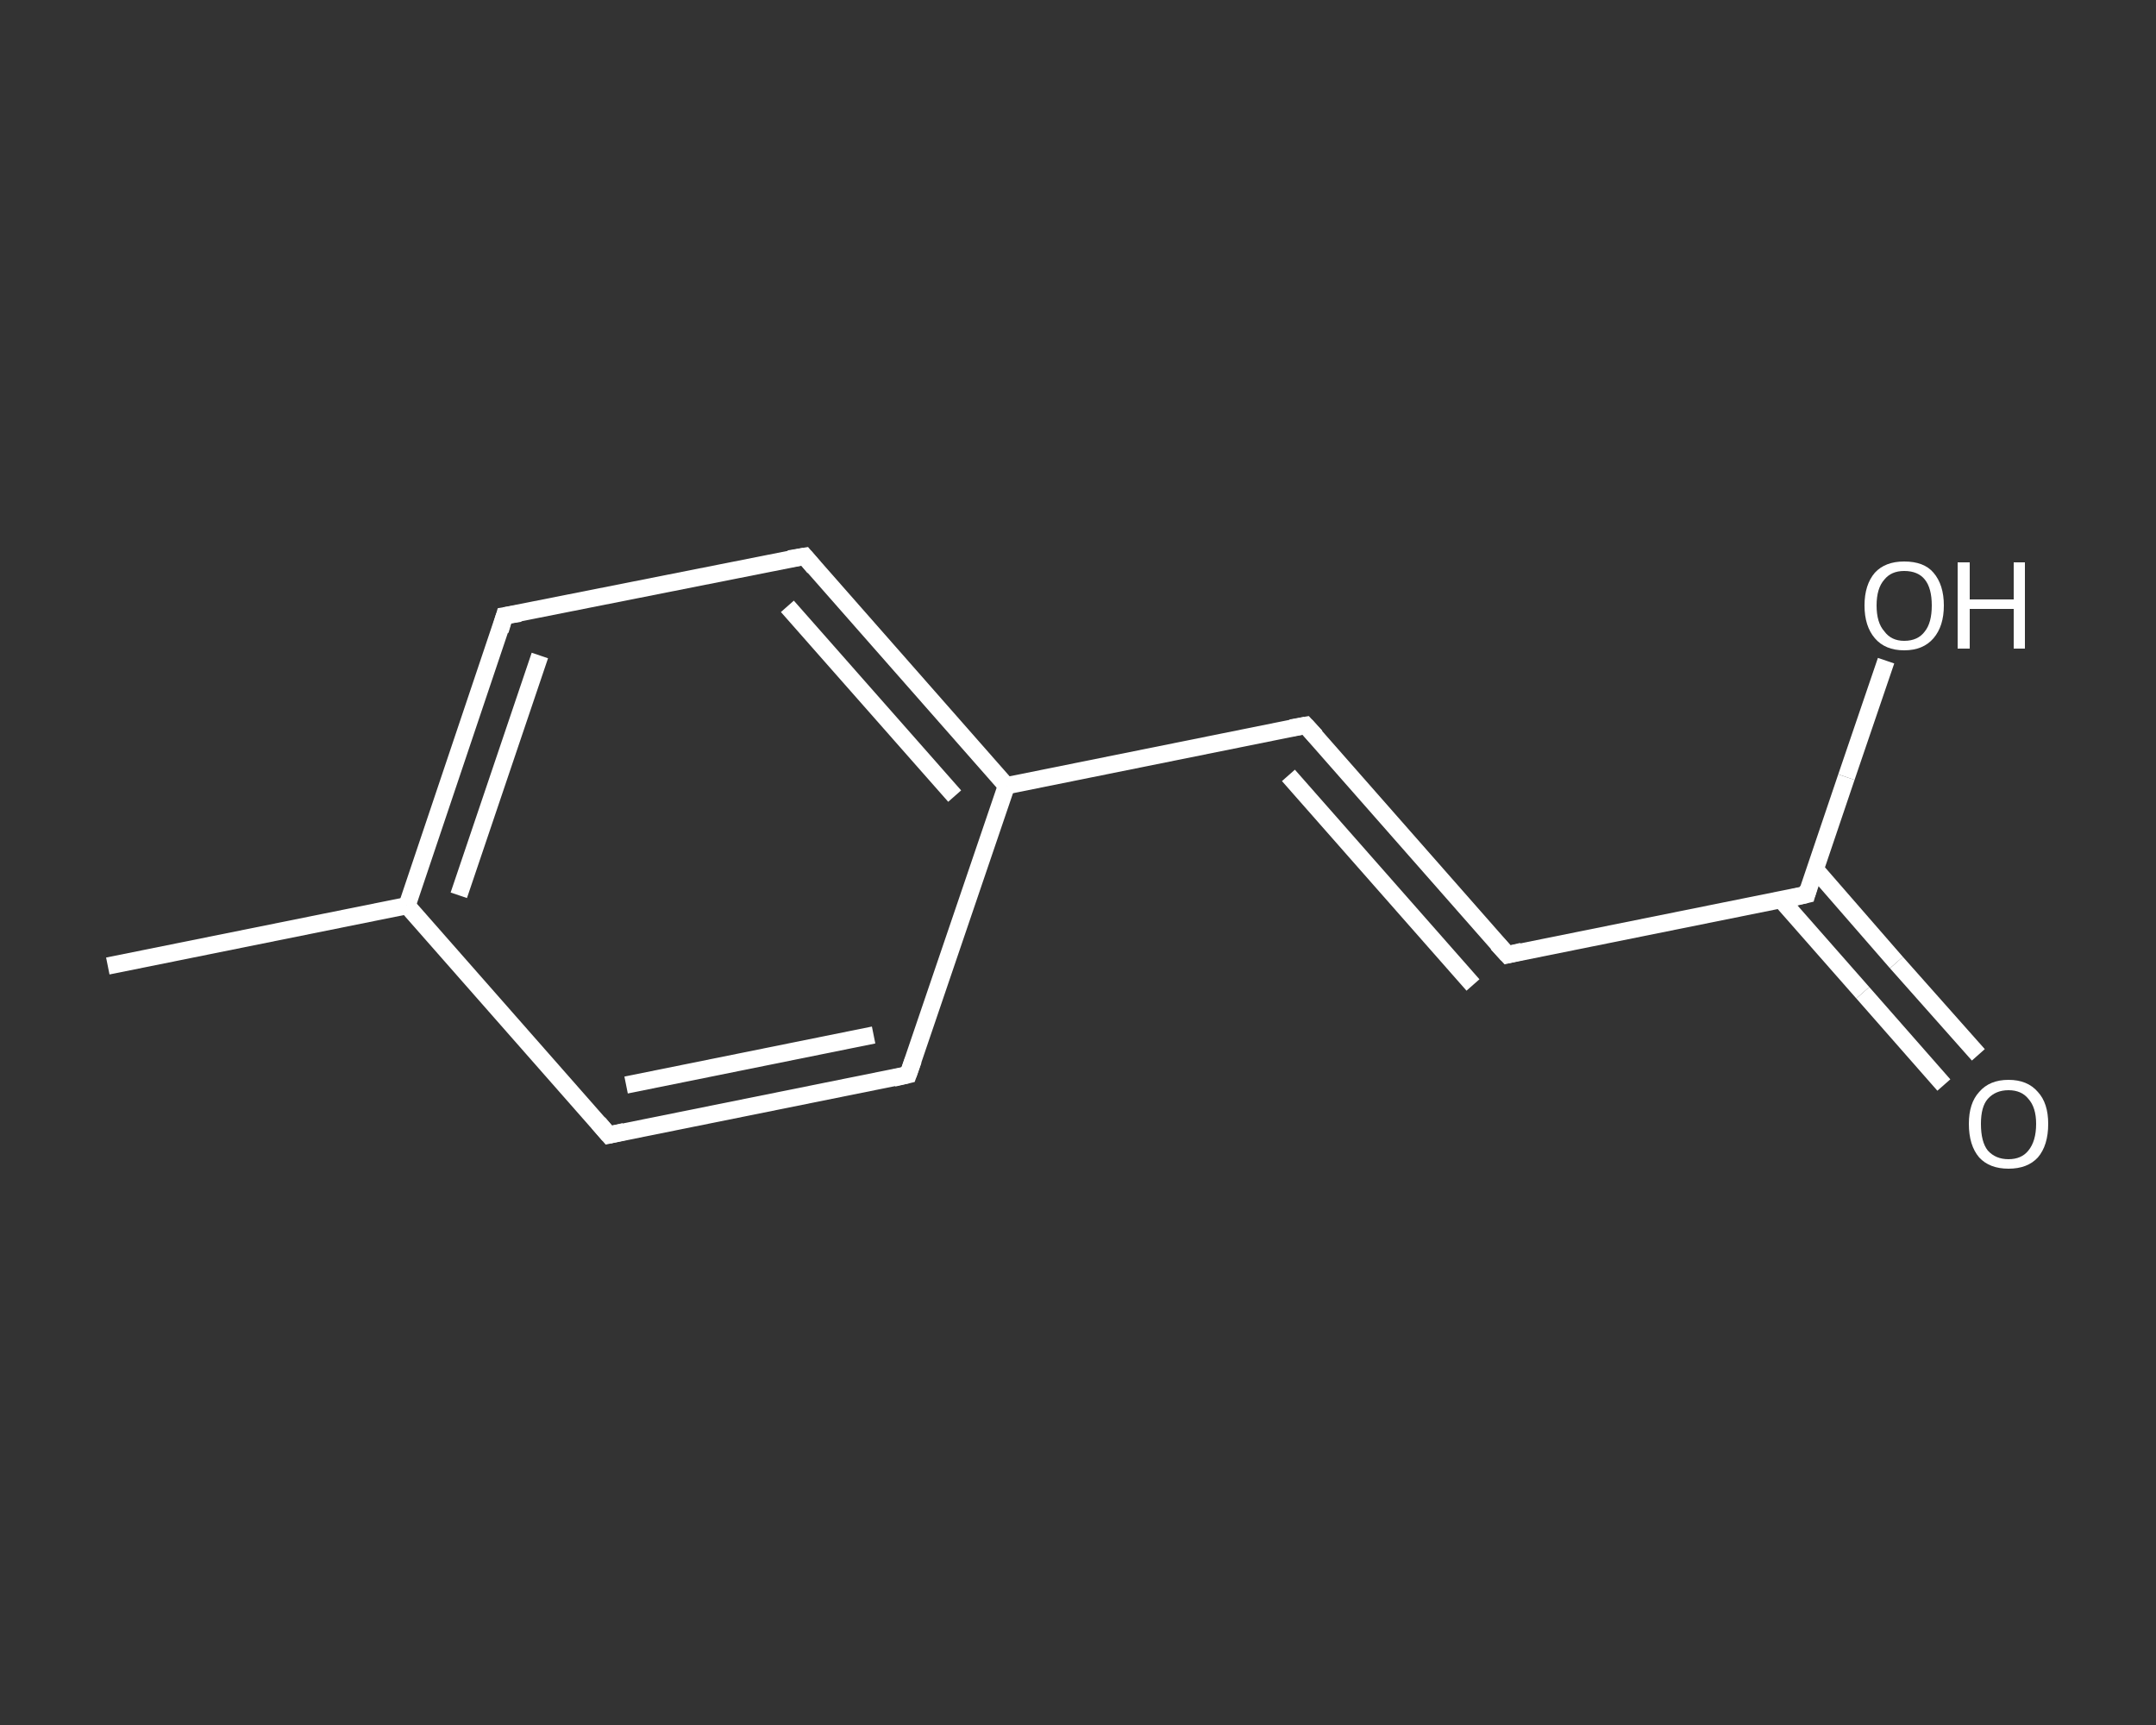 <?xml version='1.0' encoding='iso-8859-1'?>
<svg version='1.1' baseProfile='full'
              xmlns='http://www.w3.org/2000/svg'
                      xmlns:rdkit='http://www.rdkit.org/xml'
                      xmlns:xlink='http://www.w3.org/1999/xlink'
                  xml:space='preserve'
width='250px' height='200px' viewBox='0 0 250 200'>
<rect x="0" y="0" width="250" height="200" fill="#333333" stroke="none"/>
<!-- END OF HEADER -->
<rect style='opacity:1.0;fill:transparent;stroke:none' width='250.0' height='200.0' x='0.0' y='0.0'> </rect>
<path class='bond-0 atom-0 atom-1' d='M 12.5,112.0 L 47.2,105.0' style='fill:none;fill-rule:evenodd;stroke:#FFFFFF;stroke-width:2.0px;stroke-linecap:butt;stroke-linejoin:miter;stroke-opacity:1' />
<path class='bond-1 atom-1 atom-2' d='M 47.2,105.0 L 58.5,71.4' style='fill:none;fill-rule:evenodd;stroke:#FFFFFF;stroke-width:2.0px;stroke-linecap:butt;stroke-linejoin:miter;stroke-opacity:1' />
<path class='bond-1 atom-1 atom-2' d='M 53.2,103.8 L 62.6,76.0' style='fill:none;fill-rule:evenodd;stroke:#FFFFFF;stroke-width:2.0px;stroke-linecap:butt;stroke-linejoin:miter;stroke-opacity:1' />
<path class='bond-2 atom-2 atom-3' d='M 58.5,71.4 L 93.3,64.5' style='fill:none;fill-rule:evenodd;stroke:#FFFFFF;stroke-width:2.0px;stroke-linecap:butt;stroke-linejoin:miter;stroke-opacity:1' />
<path class='bond-3 atom-3 atom-4' d='M 93.3,64.5 L 116.7,91.1' style='fill:none;fill-rule:evenodd;stroke:#FFFFFF;stroke-width:2.0px;stroke-linecap:butt;stroke-linejoin:miter;stroke-opacity:1' />
<path class='bond-3 atom-3 atom-4' d='M 91.3,70.3 L 110.7,92.3' style='fill:none;fill-rule:evenodd;stroke:#FFFFFF;stroke-width:2.0px;stroke-linecap:butt;stroke-linejoin:miter;stroke-opacity:1' />
<path class='bond-4 atom-4 atom-5' d='M 116.7,91.1 L 151.4,84.1' style='fill:none;fill-rule:evenodd;stroke:#FFFFFF;stroke-width:2.0px;stroke-linecap:butt;stroke-linejoin:miter;stroke-opacity:1' />
<path class='bond-5 atom-5 atom-6' d='M 151.4,84.1 L 174.8,110.7' style='fill:none;fill-rule:evenodd;stroke:#FFFFFF;stroke-width:2.0px;stroke-linecap:butt;stroke-linejoin:miter;stroke-opacity:1' />
<path class='bond-5 atom-5 atom-6' d='M 149.4,89.9 L 170.8,114.2' style='fill:none;fill-rule:evenodd;stroke:#FFFFFF;stroke-width:2.0px;stroke-linecap:butt;stroke-linejoin:miter;stroke-opacity:1' />
<path class='bond-6 atom-6 atom-7' d='M 174.8,110.7 L 209.5,103.7' style='fill:none;fill-rule:evenodd;stroke:#FFFFFF;stroke-width:2.0px;stroke-linecap:butt;stroke-linejoin:miter;stroke-opacity:1' />
<path class='bond-7 atom-7 atom-8' d='M 206.5,104.3 L 216.0,115.1' style='fill:none;fill-rule:evenodd;stroke:#FFFFFF;stroke-width:2.0px;stroke-linecap:butt;stroke-linejoin:miter;stroke-opacity:1' />
<path class='bond-7 atom-7 atom-8' d='M 216.0,115.1 L 225.4,125.8' style='fill:none;fill-rule:evenodd;stroke:#FFFFFF;stroke-width:2.0px;stroke-linecap:butt;stroke-linejoin:miter;stroke-opacity:1' />
<path class='bond-7 atom-7 atom-8' d='M 210.5,100.8 L 219.9,111.6' style='fill:none;fill-rule:evenodd;stroke:#FFFFFF;stroke-width:2.0px;stroke-linecap:butt;stroke-linejoin:miter;stroke-opacity:1' />
<path class='bond-7 atom-7 atom-8' d='M 219.9,111.6 L 229.4,122.3' style='fill:none;fill-rule:evenodd;stroke:#FFFFFF;stroke-width:2.0px;stroke-linecap:butt;stroke-linejoin:miter;stroke-opacity:1' />
<path class='bond-8 atom-7 atom-9' d='M 209.5,103.7 L 214.1,90.1' style='fill:none;fill-rule:evenodd;stroke:#FFFFFF;stroke-width:2.0px;stroke-linecap:butt;stroke-linejoin:miter;stroke-opacity:1' />
<path class='bond-8 atom-7 atom-9' d='M 214.1,90.1 L 218.7,76.6' style='fill:none;fill-rule:evenodd;stroke:#FFFFFF;stroke-width:2.0px;stroke-linecap:butt;stroke-linejoin:miter;stroke-opacity:1' />
<path class='bond-9 atom-4 atom-10' d='M 116.7,91.1 L 105.3,124.6' style='fill:none;fill-rule:evenodd;stroke:#FFFFFF;stroke-width:2.0px;stroke-linecap:butt;stroke-linejoin:miter;stroke-opacity:1' />
<path class='bond-10 atom-10 atom-11' d='M 105.3,124.6 L 70.6,131.6' style='fill:none;fill-rule:evenodd;stroke:#FFFFFF;stroke-width:2.0px;stroke-linecap:butt;stroke-linejoin:miter;stroke-opacity:1' />
<path class='bond-10 atom-10 atom-11' d='M 101.3,120.0 L 72.6,125.8' style='fill:none;fill-rule:evenodd;stroke:#FFFFFF;stroke-width:2.0px;stroke-linecap:butt;stroke-linejoin:miter;stroke-opacity:1' />
<path class='bond-11 atom-11 atom-1' d='M 70.6,131.6 L 47.2,105.0' style='fill:none;fill-rule:evenodd;stroke:#FFFFFF;stroke-width:2.0px;stroke-linecap:butt;stroke-linejoin:miter;stroke-opacity:1' />
<path d='M 58.0,73.1 L 58.5,71.4 L 60.3,71.1' style='fill:none;stroke:#FFFFFF;stroke-width:2.0px;stroke-linecap:butt;stroke-linejoin:miter;stroke-opacity:1;' />
<path d='M 91.5,64.8 L 93.3,64.5 L 94.4,65.8' style='fill:none;stroke:#FFFFFF;stroke-width:2.0px;stroke-linecap:butt;stroke-linejoin:miter;stroke-opacity:1;' />
<path d='M 149.7,84.4 L 151.4,84.1 L 152.6,85.4' style='fill:none;stroke:#FFFFFF;stroke-width:2.0px;stroke-linecap:butt;stroke-linejoin:miter;stroke-opacity:1;' />
<path d='M 173.6,109.4 L 174.8,110.7 L 176.5,110.3' style='fill:none;stroke:#FFFFFF;stroke-width:2.0px;stroke-linecap:butt;stroke-linejoin:miter;stroke-opacity:1;' />
<path d='M 207.8,104.1 L 209.5,103.7 L 209.7,103.0' style='fill:none;stroke:#FFFFFF;stroke-width:2.0px;stroke-linecap:butt;stroke-linejoin:miter;stroke-opacity:1;' />
<path d='M 105.9,122.9 L 105.3,124.6 L 103.6,125.0' style='fill:none;stroke:#FFFFFF;stroke-width:2.0px;stroke-linecap:butt;stroke-linejoin:miter;stroke-opacity:1;' />
<path d='M 72.4,131.2 L 70.6,131.6 L 69.4,130.2' style='fill:none;stroke:#FFFFFF;stroke-width:2.0px;stroke-linecap:butt;stroke-linejoin:miter;stroke-opacity:1;' />
<path class='atom-8' d='M 228.3 130.3
Q 228.3 127.9, 229.5 126.6
Q 230.7 125.2, 232.9 125.2
Q 235.1 125.2, 236.3 126.6
Q 237.5 127.9, 237.5 130.3
Q 237.5 132.8, 236.3 134.2
Q 235.1 135.5, 232.9 135.5
Q 230.7 135.5, 229.5 134.2
Q 228.3 132.8, 228.3 130.3
M 232.9 134.4
Q 234.4 134.4, 235.2 133.4
Q 236.1 132.3, 236.1 130.3
Q 236.1 128.4, 235.2 127.4
Q 234.4 126.4, 232.9 126.4
Q 231.4 126.4, 230.5 127.4
Q 229.7 128.3, 229.7 130.3
Q 229.7 132.4, 230.5 133.4
Q 231.4 134.4, 232.9 134.4
' fill='#FFFFFF'/>
<path class='atom-9' d='M 216.2 70.2
Q 216.2 67.8, 217.4 66.4
Q 218.6 65.1, 220.8 65.1
Q 223.1 65.1, 224.2 66.4
Q 225.4 67.8, 225.4 70.2
Q 225.4 72.6, 224.2 74.0
Q 223.0 75.4, 220.8 75.4
Q 218.6 75.4, 217.4 74.0
Q 216.2 72.6, 216.2 70.2
M 220.8 74.3
Q 222.4 74.3, 223.2 73.2
Q 224.0 72.2, 224.0 70.2
Q 224.0 68.2, 223.2 67.2
Q 222.4 66.2, 220.8 66.2
Q 219.3 66.2, 218.5 67.2
Q 217.6 68.2, 217.6 70.2
Q 217.6 72.2, 218.5 73.2
Q 219.3 74.3, 220.8 74.3
' fill='#FFFFFF'/>
<path class='atom-9' d='M 227.0 65.2
L 228.4 65.2
L 228.4 69.5
L 233.5 69.5
L 233.5 65.2
L 234.8 65.2
L 234.8 75.2
L 233.5 75.2
L 233.5 70.6
L 228.4 70.6
L 228.4 75.2
L 227.0 75.2
L 227.0 65.2
' fill='#FFFFFF'/>
</svg>
